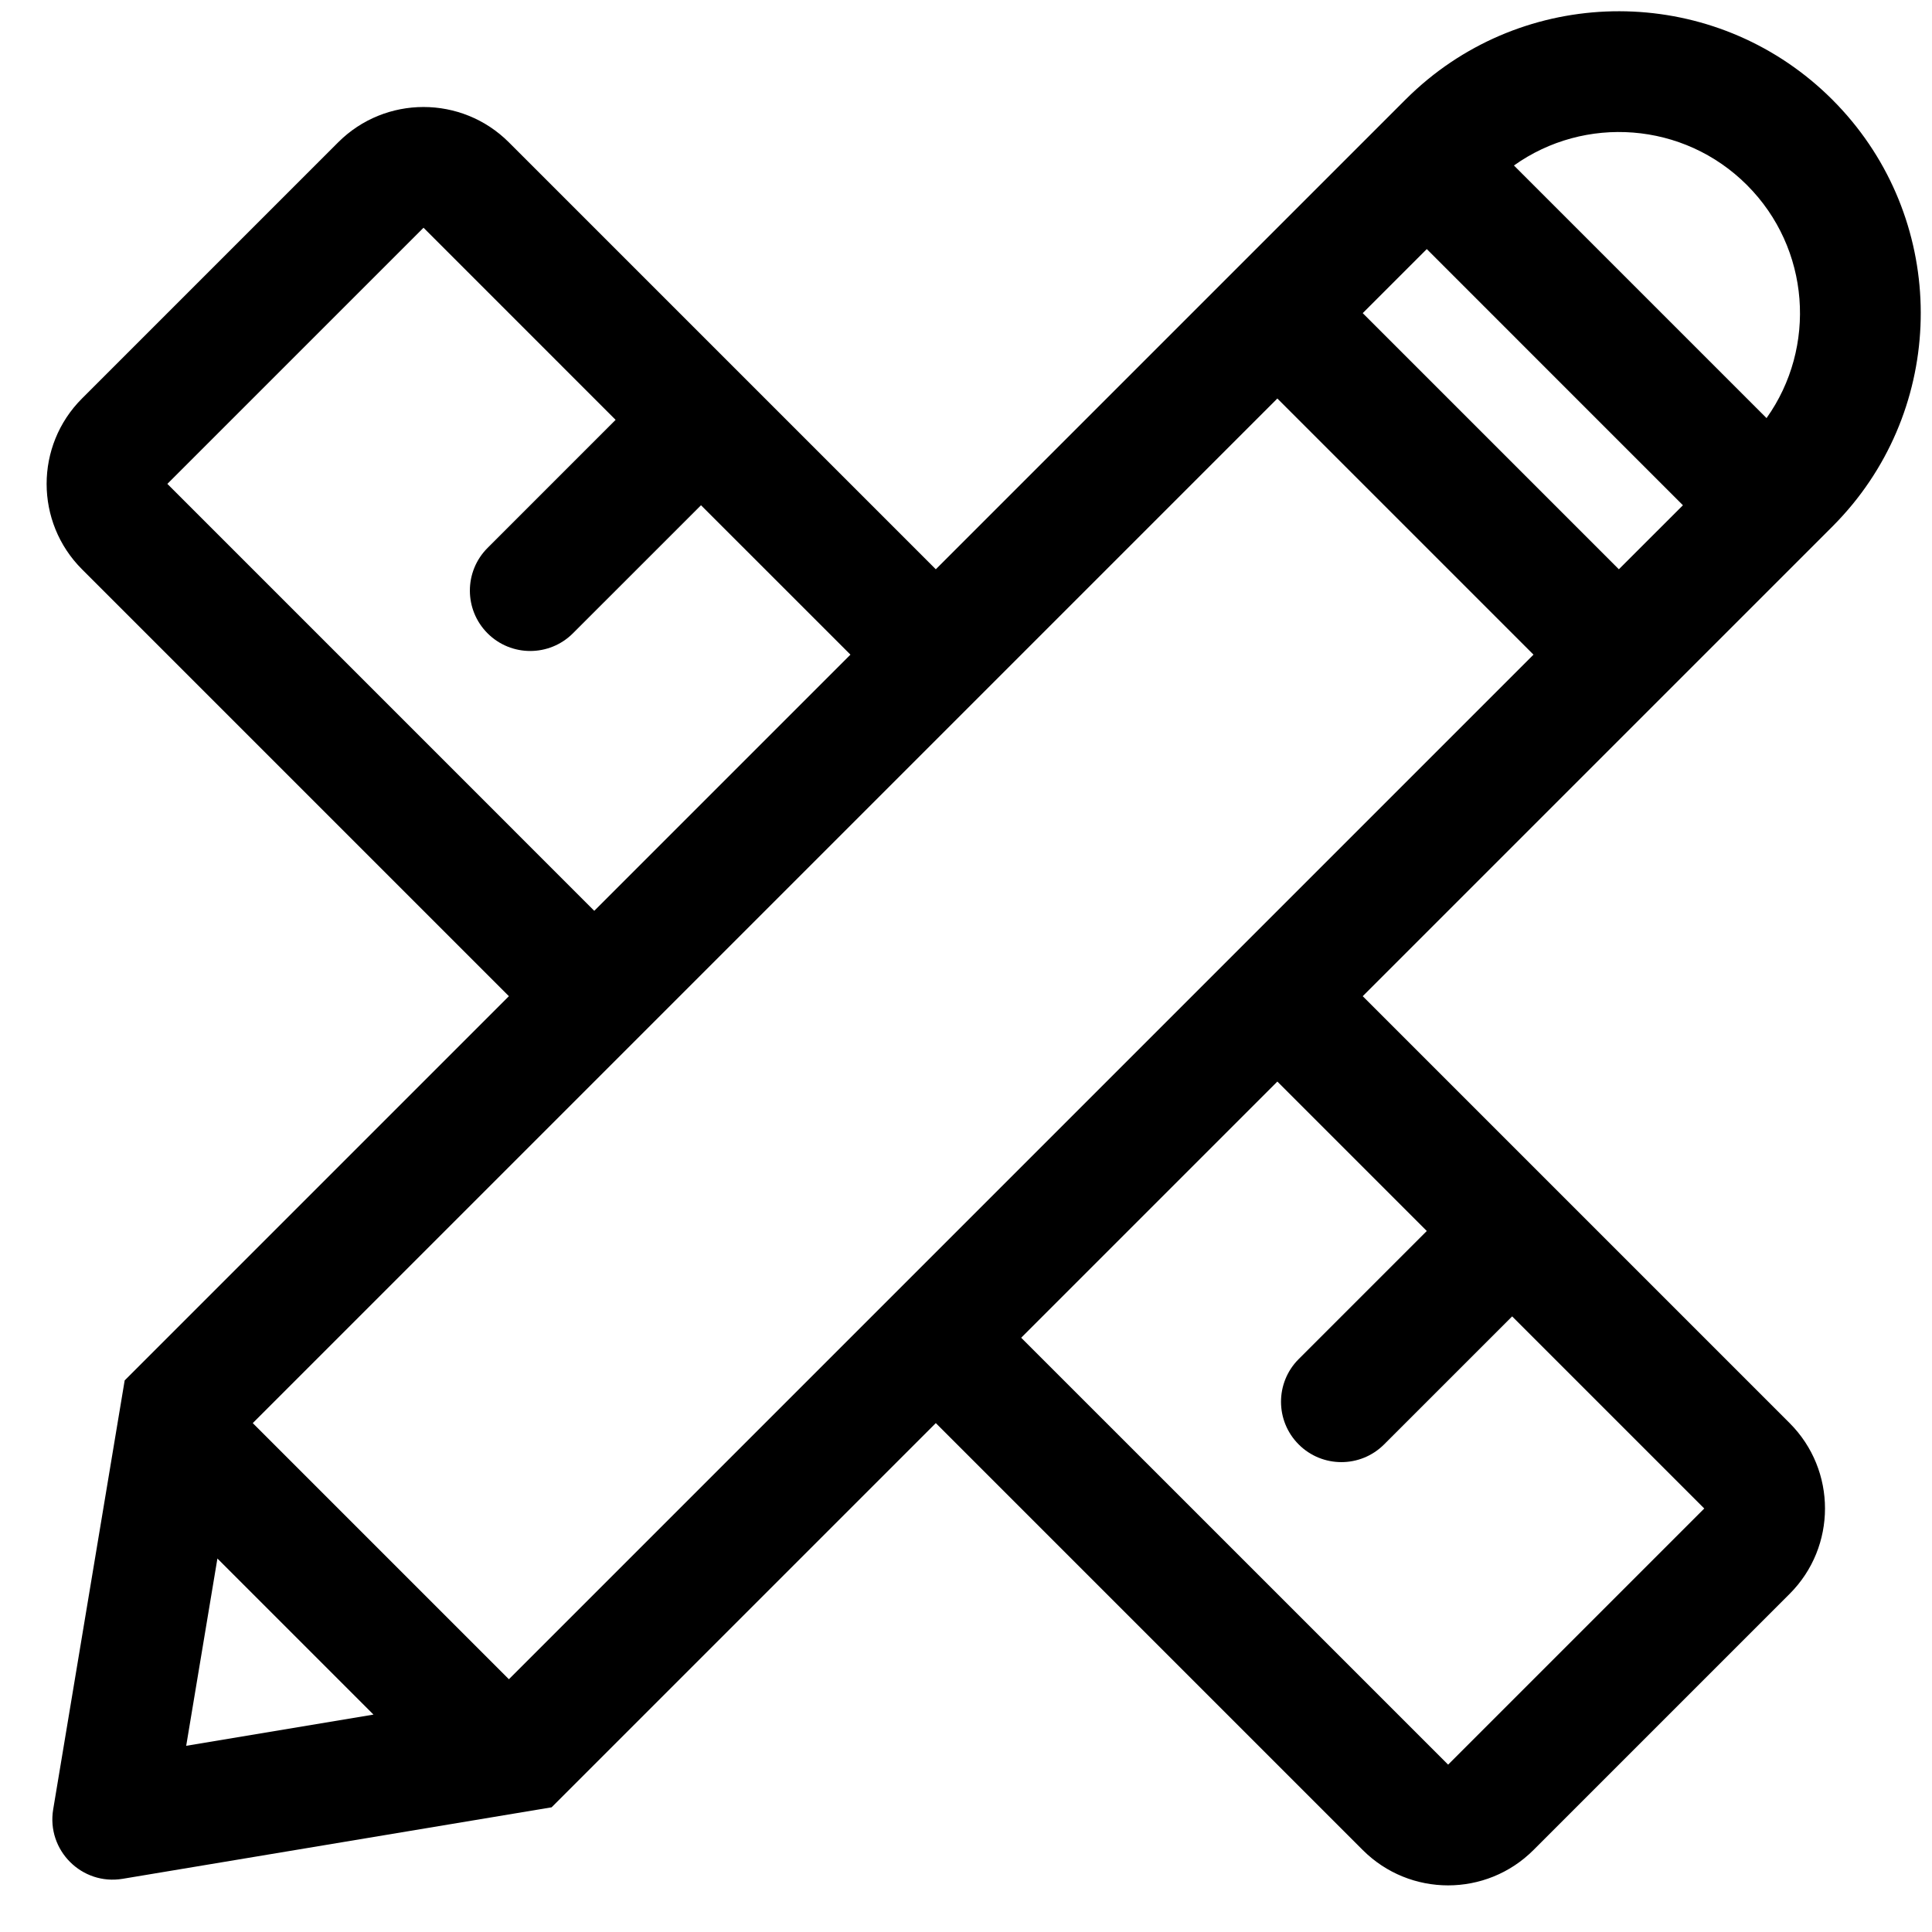 <?xml version="1.0" encoding="UTF-8"?> <svg xmlns="http://www.w3.org/2000/svg" width="64" height="64" viewBox="0 0 64 64" fill="none"><path fill-rule="evenodd" clip-rule="evenodd" d="M1.762 59.937L4.13 45.728L16.858 33L2.716 18.858C1.154 17.296 1.154 14.763 2.716 13.201L11.201 4.716C12.763 3.154 15.296 3.154 16.858 4.716L31 18.858L46.556 3.302C46.795 3.063 47.043 2.839 47.298 2.629C51.227 -0.589 57.032 -0.365 60.699 3.302C64.365 6.968 64.589 12.774 61.371 16.702C61.161 16.957 60.937 17.205 60.699 17.444L45.142 33L59.284 47.142C60.846 48.704 60.846 51.237 59.284 52.799L50.799 61.284C49.237 62.846 46.704 62.846 45.142 61.284L31 47.142L18.272 59.87L4.063 62.238C2.71 62.464 1.536 61.29 1.762 59.937ZM33.828 44.314L47.971 58.456L56.456 49.971L50.092 43.607L45.849 47.849C45.068 48.63 43.802 48.63 43.021 47.849C42.24 47.068 42.24 45.802 43.021 45.021L47.264 40.778L42.314 35.828L33.828 44.314ZM28.172 21.686L23.222 16.737L18.979 20.979C18.198 21.76 16.932 21.76 16.151 20.979C15.37 20.198 15.37 18.932 16.151 18.151L20.393 13.908L14.03 7.544L5.544 16.029L19.686 30.172L28.172 21.686ZM6.168 57.832L7.202 51.628L12.372 56.798L6.168 57.832ZM50.799 21.686L16.858 55.627L8.373 47.142L42.314 13.201L50.799 21.686ZM53.627 18.858L45.142 10.373L47.264 8.251L55.749 16.737L53.627 18.858ZM58.519 13.85L50.151 5.482C52.494 3.812 55.768 4.028 57.87 6.13C59.972 8.232 60.188 11.506 58.519 13.85Z" fill="black"></path></svg> 